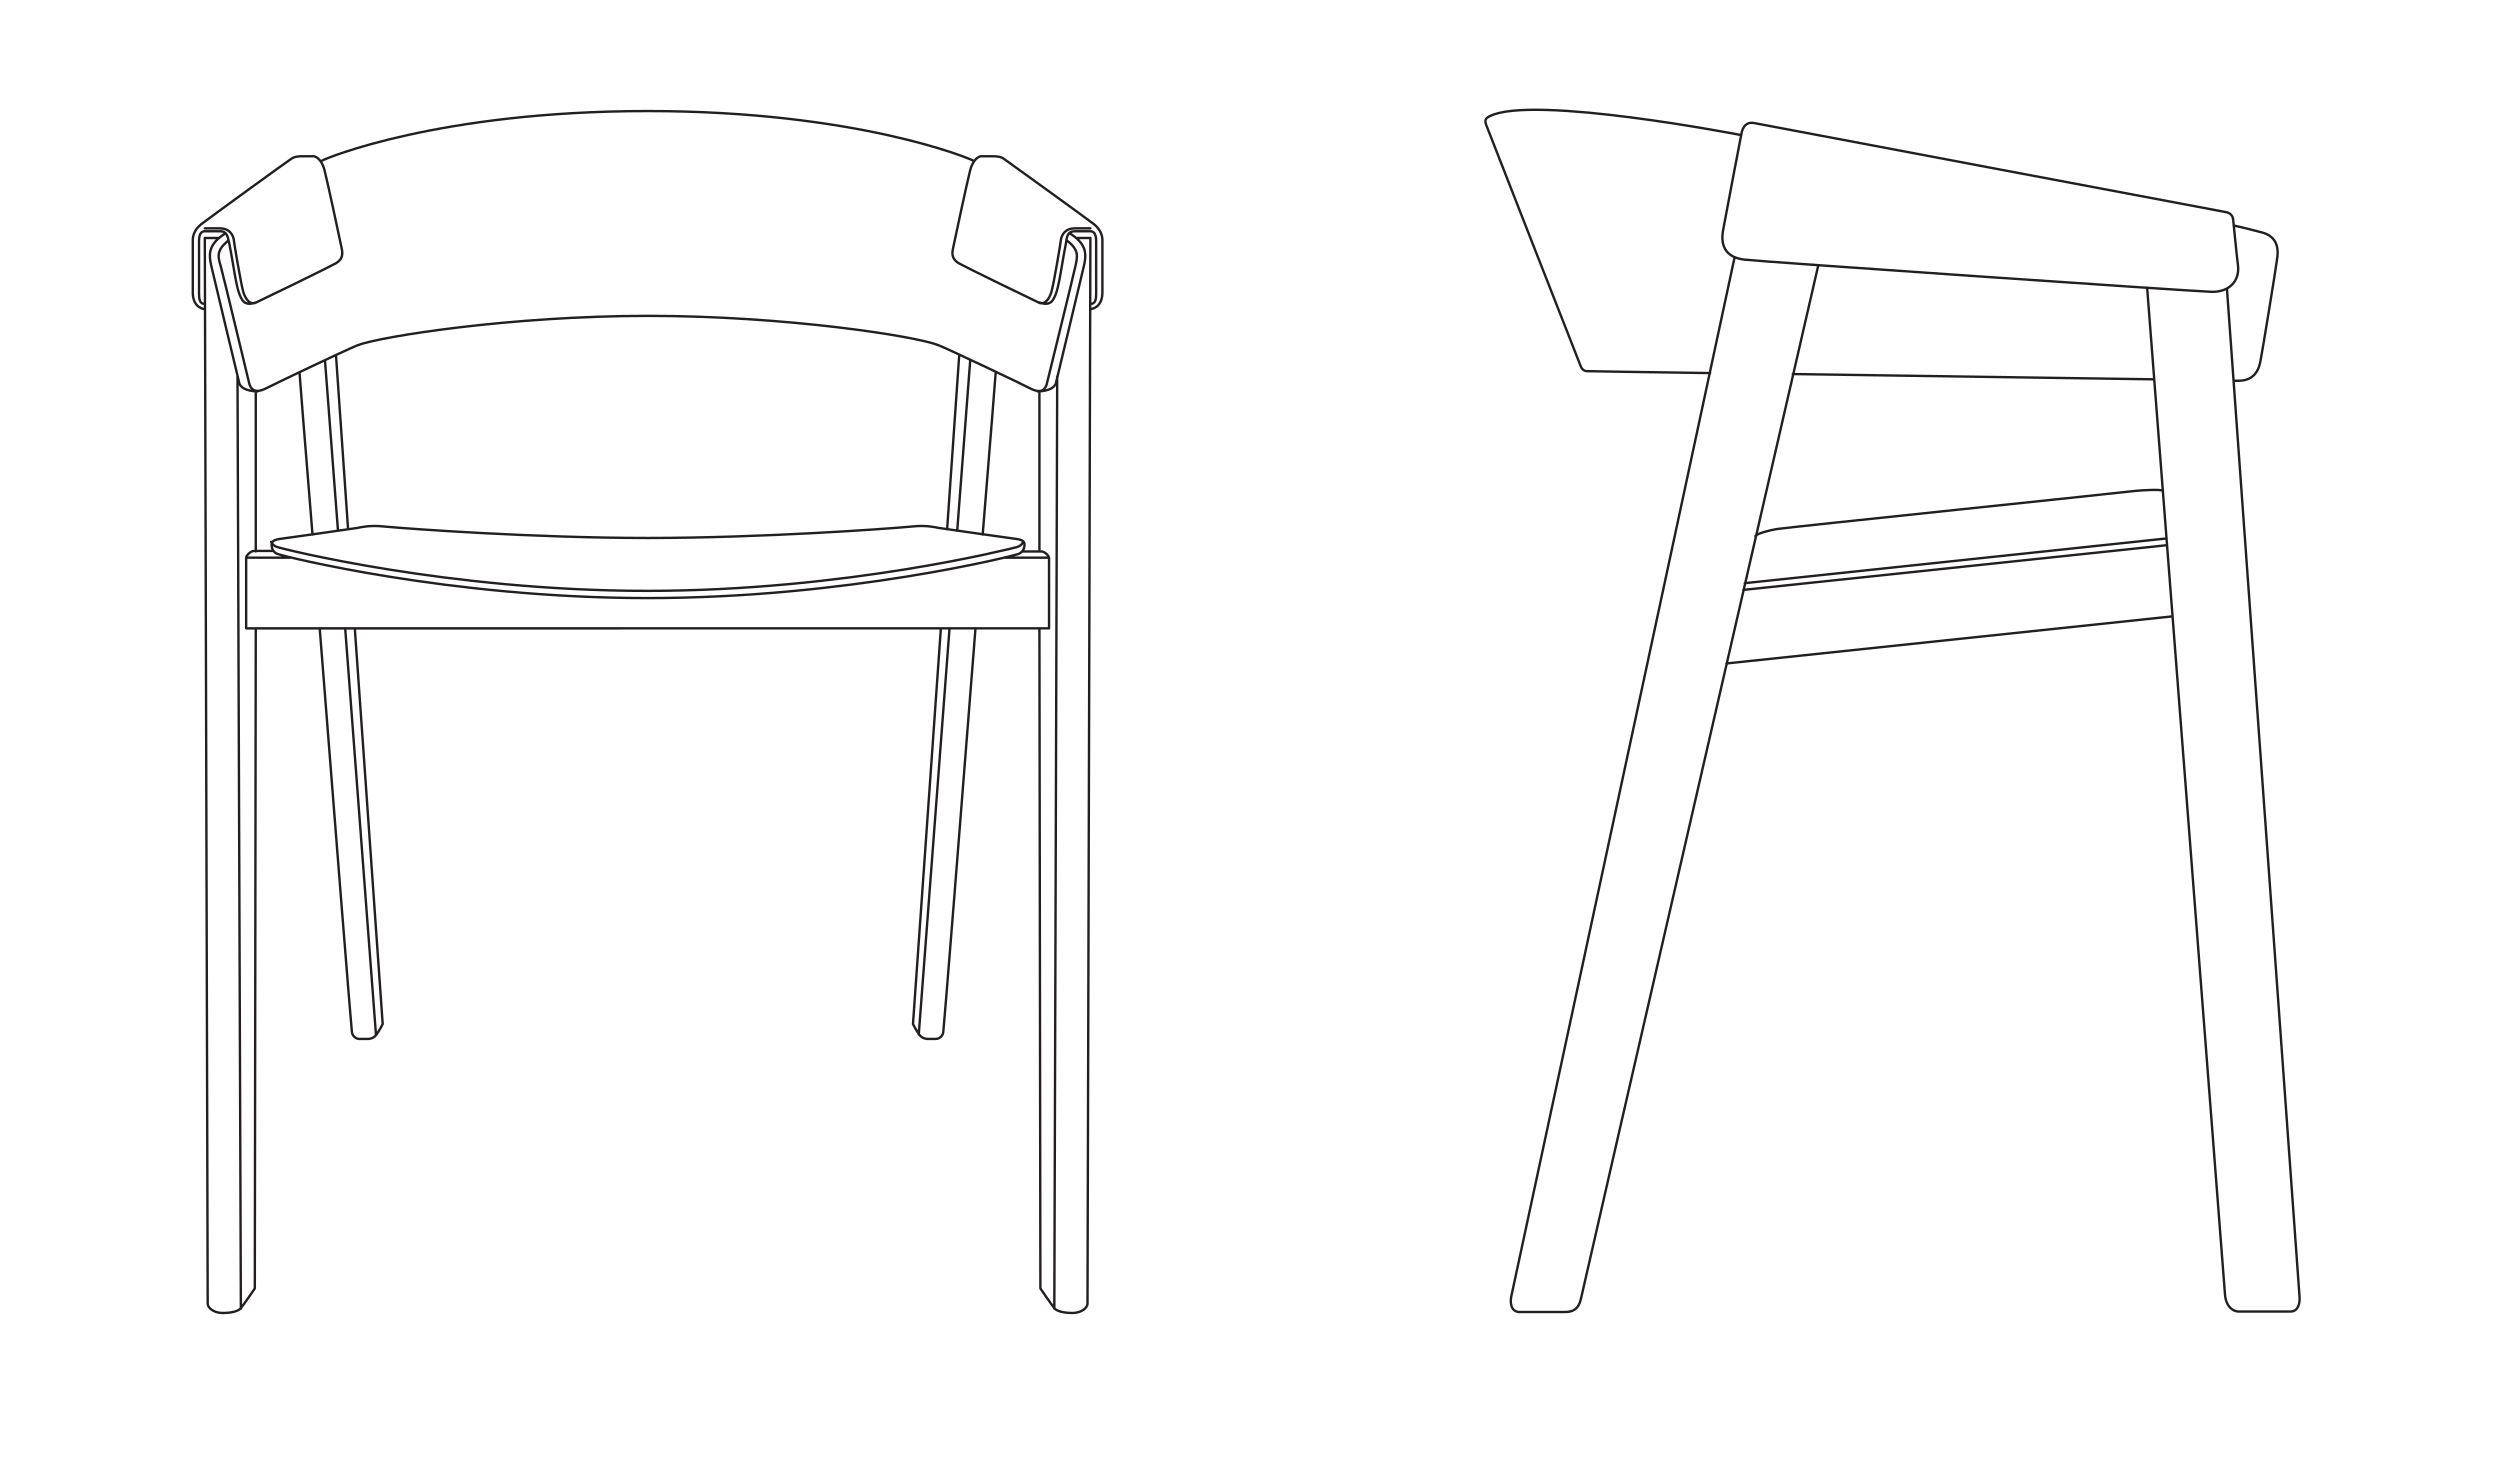 <?xml version="1.0" encoding="utf-8"?>
<!-- Generator: Adobe Illustrator 24.1.2, SVG Export Plug-In . SVG Version: 6.00 Build 0)  -->
<svg version="1.1" id="Layer_1" xmlns="http://www.w3.org/2000/svg" xmlns:xlink="http://www.w3.org/1999/xlink" x="0px" y="0px"
	 viewBox="0 0 520 307.7" style="enable-background:new 0 0 520 307.7;" xml:space="preserve">
<style type="text/css">
	.st0{fill:none;stroke:#231F20;stroke-width:0.5;stroke-linecap:round;stroke-linejoin:round;stroke-miterlimit:10;}
</style>
<path class="st0" d="M219.3,272.2l0.6-193.9 M191.1,215.2l6.4-84.5 M199.1,110.4l2.7-35.4 M207.1,77.5c0,0-1.1,14.3-2.7,33.7
	 M202.9,130.7c-3,38.4-6.6,83.6-6.7,84c-0.1,0.7-0.7,1.4-1.6,1.4H193c-0.4,0-1.2-0.1-1.8-0.9c-0.6-0.8-1.3-2.2-1.3-2.2l5.8-82.3
	 M197,110.1l2.5-36 M216.2,62.9c0,0,1.9,0.9,2.8-0.5c0.9-1.3,1.3-3.9,1.6-5.5c0,0,0.8-4.8,1.1-6.2c0.2-1.4,0.3-2.6,1.9-2.6h3.2
	c0.6,0,1.2,0.4,1.2,2v11c0,1-0.1,2.1-1.1,2.1 M226.8,64.3c0,0,2.4-0.1,2.5-3.3c0-3.2,0-10.2,0-11.1c0-0.9-0.4-2.2-1.8-3.3
	c-1.4-1.1-17.9-13-18.6-13.5c-0.7-0.6-1.9-0.6-2.6-0.6H204c0,0-1.5,0.2-2.2,2.9s-3.3,15-3.6,16.4s0.1,2.3,1.3,3s15.8,7.8,16.7,8.2
	c1,0.4,2-0.6,2.5-2.3s1.9-10.1,2-11c0.2-0.9,0.9-2.2,2.8-2.2h3.3 M216.2,114.7V81.4 M224,49.5h2.8c0,0-0.6,221-0.6,221.7
	s-1.1,1.9-3.1,1.9s-3.3-0.4-3.8-1s-2.9-4.1-2.9-4.1l-0.2-137.2 M202.4,33.4c-0.6-0.4-24.3-10.3-67.7-10.3C91.2,23.1,67.6,33,67,33.4
	 M215.8,81.4c0,0,3.1,0.1,3.8-1.6c0,0,5.5-22.9,5.9-24.7c0.4-1.9,0.6-3.8-1.9-5.8l-1.1-0.8 M222,50.1c2.5,1.9,2.1,3.3,1.7,5.2
	c-0.4,1.9-6,24.7-6,24.7c-0.6,1.7-1.9,1.6-3.6,0.7c-1.3-0.7-16.2-7.8-18.9-8.9c-4.8-1.9-31.9-6.1-60.4-6.1
	c-28.6,0-55.7,4.3-60.4,6.1c-2.7,1.1-17.6,8.2-18.9,8.9c-1.7,0.9-3,0.9-3.6-0.7c0,0-5.5-22.9-6-24.7c-0.6-1.9-0.9-3.2,1.5-5.2
	 M218.2,116h-9.3 M212.6,114.7h4c0.6,0,1.6,0.8,1.6,1.4v14.6h-83.5H51.2V116c0-0.5,1-1.4,1.6-1.4h4 M212.8,112.7
	c-0.2,0.6-0.7,0.9-1.3,1.1c-0.8,0.2-35.4,9.1-76.9,9.1c-41.4,0-76.1-8.8-76.9-9.1c-0.6-0.2-1-0.5-1.3-1.1 M134.7,124.4
	c41.4,0,76.1-8.8,76.9-9.1c0.8-0.2,1.5-0.9,1.5-2c0-0.5-0.2-1-1.7-1.2s-15.7-2.2-16.2-2.3c-0.5-0.1-2.6-0.6-5.3-0.3
	c-5.3,0.5-31.6,2.4-55.1,2.4S85,110,79.7,109.5c-2.8-0.3-4.8,0.2-5.3,0.3c-0.5,0.1-14.7,2.1-16.2,2.3c-1.5,0.2-1.7,0.7-1.7,1.2
	c0,1.1,0.6,1.8,1.5,2C58.6,115.6,93.3,124.4,134.7,124.4z M50.1,272.2l-0.7-194 M78.2,215.2l-6.4-84.5 M70.3,110.4L67.6,75
	 M62.3,77.5c0,0,1.1,14.3,2.7,33.7 M66.5,130.7c3,38.4,6.6,83.6,6.7,84c0.1,0.7,0.7,1.4,1.6,1.4h1.7c0.4,0,1.2-0.1,1.8-0.9
	c0.6-0.8,1.3-2.2,1.3-2.2l-5.8-82.3 M72.4,110.1l-2.5-36 M53.2,62.9c0,0-1.9,0.9-2.8-0.5c-0.9-1.3-1.3-3.9-1.6-5.5
	c0,0-0.8-4.8-1.1-6.2c-0.3-1.3-0.4-2.6-1.9-2.6h-3.2c-0.6,0-1.2,0.4-1.2,2v11c0,1,0.1,2.1,1.1,2.1 M42.6,64.3c0,0-2.4-0.1-2.5-3.3
	c0-3.2,0-10.2,0-11.1c0-0.9,0.4-2.2,1.8-3.3s17.8-13,18.6-13.5c0.7-0.6,1.9-0.6,2.6-0.6h2.2c0,0,1.5,0.2,2.2,2.9s3.3,15,3.6,16.4
	s-0.1,2.3-1.3,3C68.6,55.5,54,62.6,53.1,63c-1,0.4-2-0.6-2.5-2.3s-1.9-10.1-2-11c-0.2-0.9-0.9-2.2-2.8-2.2h-3.2 M53.2,114.7V81.4
	 M45.4,49.5h-2.8c0,0,0.6,221,0.6,221.7s1.1,1.9,3.1,1.9s3.3-0.4,3.8-1S53,268,53,268l0.2-137.1 M53.6,81.4c0,0-3.1,0.1-3.8-1.6
	c0,0-5.5-22.9-5.9-24.7c-0.4-1.9-0.6-3.8,1.9-5.8l1.1-0.8 M51.2,116h9.3"/>
<path class="st0" d="M362.2,28.1c0,0-43.7-8.5-52.4-3.9c-0.8,0.4-1,0.8-0.7,1.7c0,0,19.5,49.9,19.7,50.3c0.1,0.4,0.6,1,1.3,1
	c0.2,0,10.6,0.2,25.6,0.4 M372.9,77.8c25.4,0.4,56.2,0.8,75.1,1.1 M464.6,79.2c0.5,0,0.8,0,1,0c4.3,0,4.5-3.9,4.7-4.8
	s3.1-18.6,3.3-20.3c0.3-1.8,0.5-4.9-3.3-5.8c-3.8-1-5.7-1.4-5.7-1.4 M365.1,111.5c0.4-0.5,2.7-1.2,4.8-1.5c1.8-0.3,73-7.7,74.3-7.9
	c1.2-0.1,5.2-0.4,5.7,0 M362.9,121.3l87.7-9.3 M362.6,122.7l88.1-9.3 M359.1,138l92.8-9.8 M463.2,60c0,0,15,208.4,15.1,209.7
	s-0.2,3.1-1.9,3.1h-10.8c-1.1,0-2.6-1-2.8-3.5c-0.2-2.6-16.2-209.5-16.2-209.5 M360.8,53.5c0,0-46,214.2-46.4,215.9
	c-0.4,1.6-0.1,3.5,1.7,3.5h9.4c1.7,0,2.8-0.6,3.3-2.6c0.4-2,49.4-215.1,49.4-215.1 M362.3,27.4c0,0-3.2,16.6-3.9,20.5
	c-0.7,3.9,1.2,5.7,4.4,6.1c3.2,0.4,93.5,6.6,97.2,6.7c3.7,0.1,5.9-2.3,5.5-5.5s-0.9-8.7-1-9.5s-0.5-1.4-1.6-1.6
	c-1.2-0.2-97-18.3-98-18.5C363.8,25.4,362.8,25.7,362.3,27.4z"/>
</svg>
